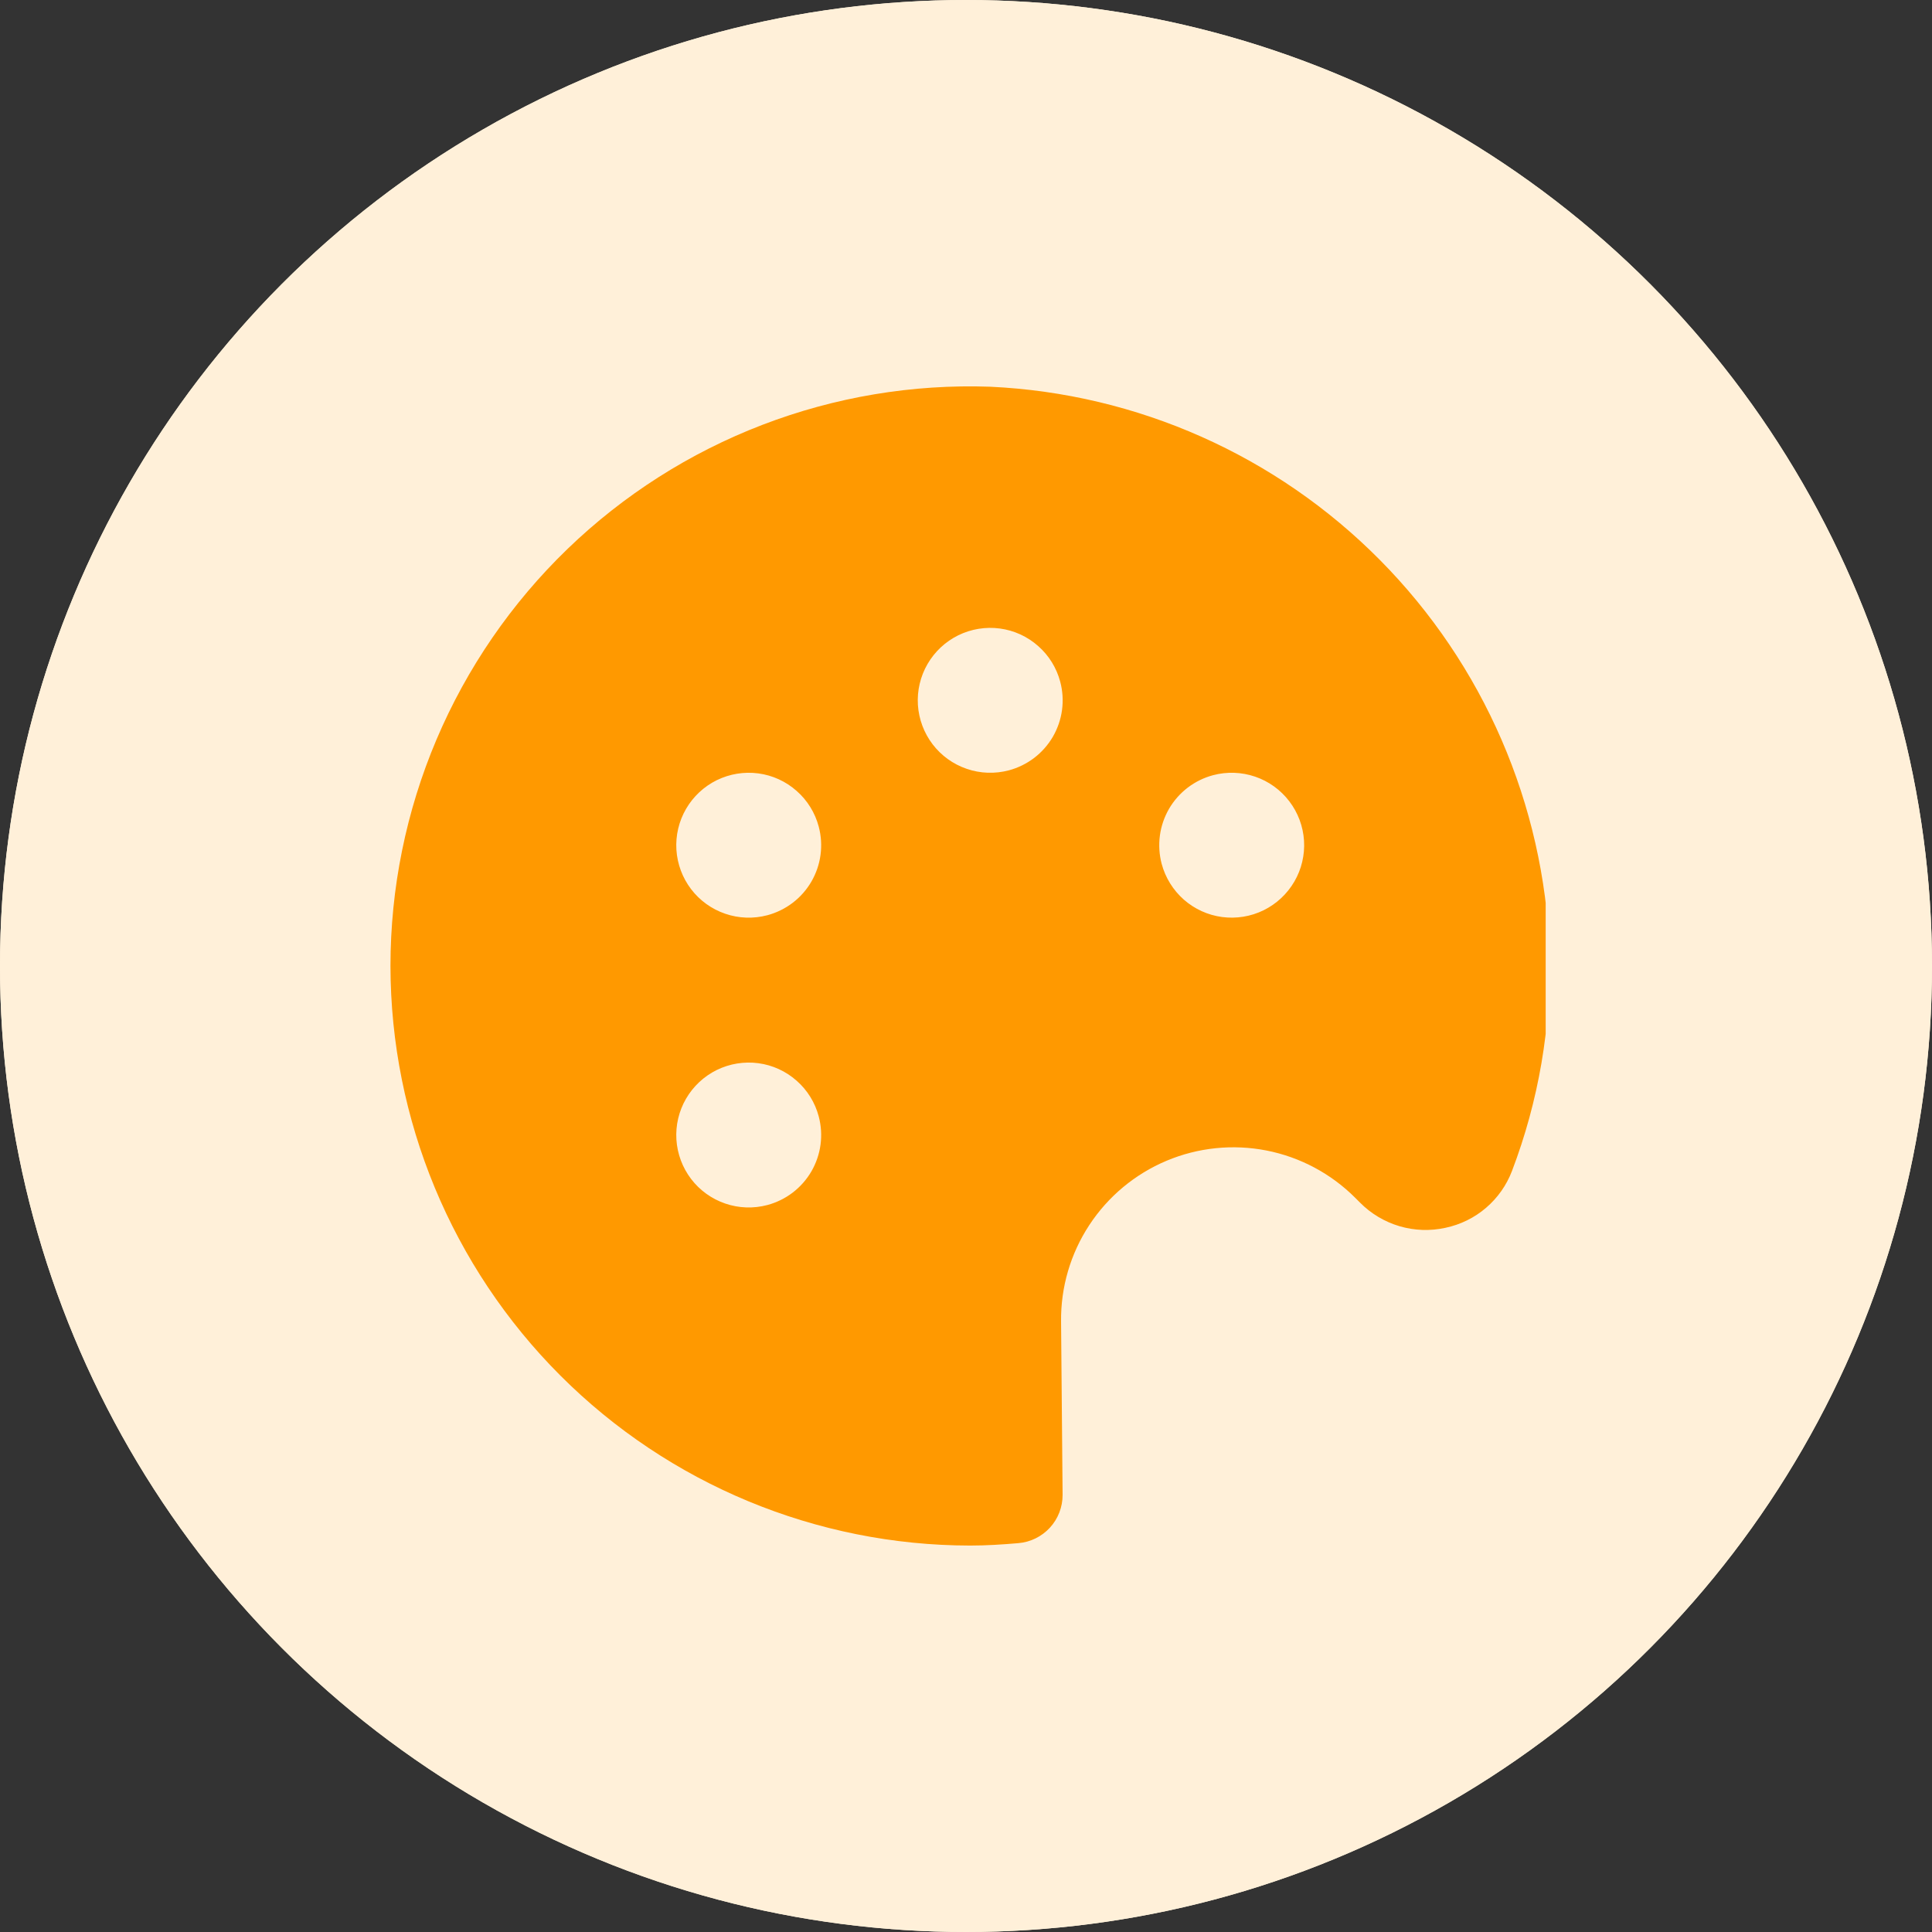 <svg width="48" height="48" viewBox="0 0 48 48" fill="none" xmlns="http://www.w3.org/2000/svg">
<rect x="0" y="0" width="48" height="48" fill="#333333" stroke="none"/>
<circle cx="24" cy="24" r="24" fill="#FFF0D9"/>
<circle cx="24" cy="24" r="24" fill="#FFF0D9"/>
<g clip-path="url(#clip0_2_1045)">
<path d="M33.67 29.759L33.79 29.879C34.062 30.154 34.4 30.355 34.771 30.465C35.142 30.574 35.535 30.588 35.913 30.504C36.284 30.426 36.631 30.256 36.919 30.009C37.208 29.762 37.43 29.447 37.565 29.092C38.228 27.352 38.544 25.5 38.498 23.639C38.362 19.984 36.859 16.513 34.285 13.914C31.711 11.315 28.255 9.778 24.602 9.608C22.669 9.54 20.744 9.863 18.939 10.556C17.134 11.249 15.488 12.298 14.097 13.641C12.707 14.984 11.601 16.593 10.845 18.373C10.09 20.153 9.701 22.066 9.701 23.999C9.706 27.817 11.224 31.477 13.924 34.177C16.623 36.876 20.283 38.395 24.101 38.399C24.507 38.399 24.905 38.373 25.301 38.339C25.602 38.314 25.881 38.176 26.085 37.954C26.289 37.732 26.401 37.441 26.4 37.139L26.362 32.834C26.352 31.983 26.596 31.148 27.063 30.437C27.53 29.725 28.198 29.169 28.982 28.839C29.767 28.509 30.631 28.421 31.466 28.584C32.301 28.748 33.068 29.157 33.67 29.759ZM30.14 19.259C30.483 19.168 30.847 19.181 31.184 19.296C31.521 19.411 31.816 19.624 32.032 19.907C32.248 20.189 32.375 20.53 32.398 20.885C32.42 21.241 32.337 21.595 32.158 21.902C31.979 22.21 31.713 22.458 31.394 22.615C31.074 22.772 30.715 22.83 30.362 22.783C30.009 22.736 29.678 22.585 29.411 22.35C29.144 22.114 28.953 21.805 28.861 21.461C28.801 21.233 28.786 20.994 28.817 20.76C28.848 20.526 28.926 20.3 29.044 20.095C29.163 19.891 29.321 19.712 29.509 19.568C29.697 19.425 29.911 19.32 30.14 19.259ZM19.064 29.939C18.719 30.03 18.356 30.018 18.019 29.902C17.682 29.787 17.387 29.575 17.171 29.292C16.955 29.009 16.828 28.668 16.805 28.313C16.783 27.958 16.866 27.604 17.045 27.296C17.224 26.988 17.49 26.74 17.809 26.583C18.129 26.427 18.488 26.368 18.841 26.415C19.194 26.462 19.524 26.613 19.791 26.849C20.059 27.084 20.25 27.393 20.341 27.737C20.402 27.966 20.417 28.204 20.386 28.438C20.355 28.672 20.277 28.898 20.159 29.103C20.04 29.307 19.882 29.486 19.694 29.63C19.506 29.773 19.292 29.878 19.064 29.939ZM19.064 22.739C18.719 22.83 18.356 22.818 18.019 22.702C17.682 22.587 17.387 22.375 17.171 22.092C16.955 21.809 16.828 21.468 16.805 21.113C16.783 20.758 16.866 20.404 17.045 20.096C17.224 19.788 17.49 19.54 17.809 19.383C18.129 19.227 18.488 19.168 18.841 19.215C19.194 19.262 19.524 19.413 19.791 19.649C20.059 19.884 20.25 20.193 20.341 20.537C20.402 20.766 20.417 21.004 20.386 21.238C20.355 21.473 20.277 21.698 20.159 21.903C20.04 22.107 19.882 22.287 19.694 22.43C19.506 22.573 19.292 22.678 19.064 22.739ZM25.064 19.139C24.719 19.23 24.356 19.218 24.019 19.102C23.682 18.987 23.387 18.775 23.171 18.492C22.955 18.209 22.828 17.868 22.805 17.513C22.783 17.158 22.866 16.804 23.045 16.496C23.224 16.188 23.49 15.94 23.809 15.783C24.129 15.627 24.488 15.568 24.841 15.615C25.194 15.662 25.524 15.813 25.791 16.049C26.059 16.284 26.25 16.593 26.341 16.937C26.402 17.166 26.417 17.404 26.386 17.638C26.355 17.872 26.277 18.098 26.159 18.303C26.04 18.507 25.882 18.686 25.694 18.83C25.506 18.973 25.292 19.078 25.064 19.139Z" fill="#FF9900"/>
</g>
<defs>
<clipPath id="clip0_2_1045">
<rect width="28.8" height="28.8" fill="white" transform="translate(9.602 9.6)"/>
</clipPath>
</defs>
</svg>
